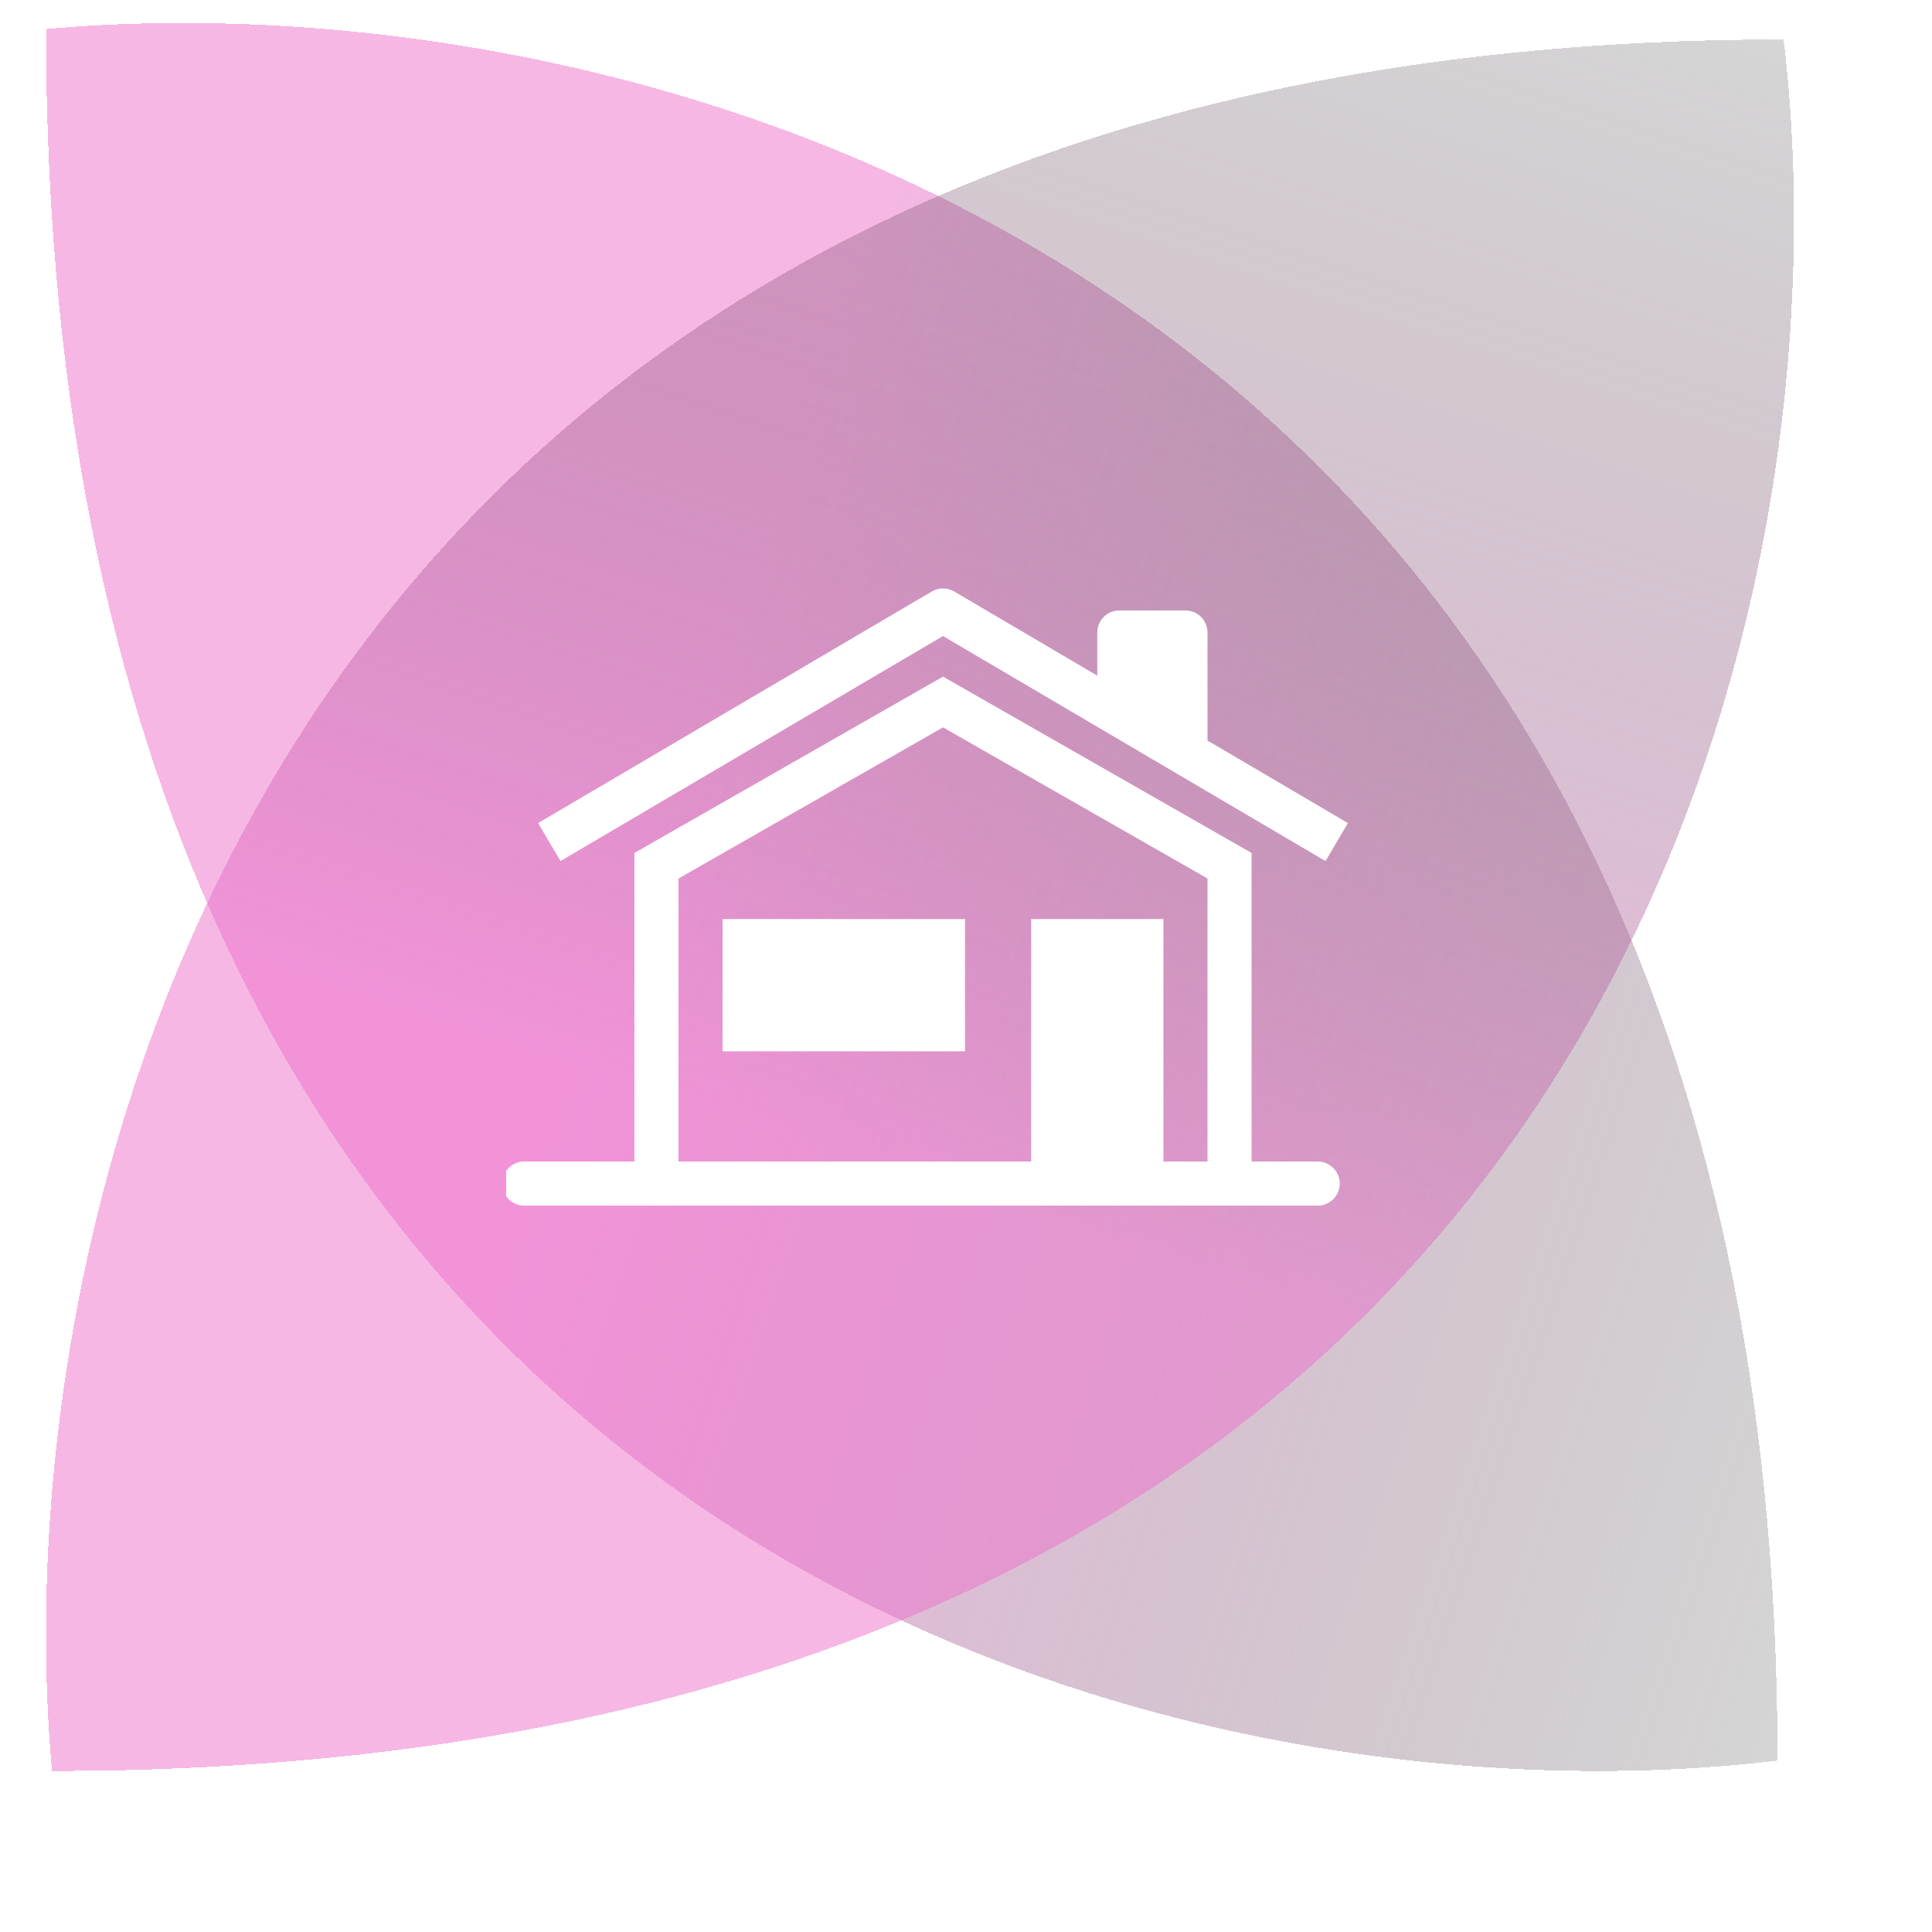 <svg width="84" height="84" viewBox="0 0 84 84" fill="none" xmlns="http://www.w3.org/2000/svg">
<g opacity="0.5" filter="url(#filter0_di_313_4407)">
<path d="M4 0.264C29.095 -2.044 79.284 9.783 79.284 75.548C54.19 78.577 4 67.761 4 0.264Z" fill="url(#paint0_linear_313_4407)" shape-rendering="crispEdges"/>
</g>
<g opacity="0.5" filter="url(#filter1_di_313_4407)">
<path d="M4.264 76C1.956 50.905 13.783 0.716 79.548 0.716C82.577 25.81 71.761 76 4.264 76Z" fill="url(#paint1_linear_313_4407)" shape-rendering="crispEdges"/>
</g>
<g clip-path="url(#clip0_313_4407)">
<g clip-path="url(#clip1_313_4407)">
<g filter="url(#filter2_di_313_4407)">
<path d="M42.486 24.716C42.339 24.63 42.171 24.584 42 24.584C41.829 24.584 41.661 24.63 41.514 24.716L24.396 34.785L25.368 36.438L42 26.654L58.632 36.439L59.604 34.786L53.5 31.197V26.501C53.5 26.247 53.399 26.003 53.219 25.823C53.04 25.643 52.796 25.542 52.542 25.542H49.667C49.413 25.542 49.169 25.643 48.989 25.823C48.809 26.003 48.708 26.247 48.708 26.501V28.376L42.486 24.716ZM32.417 38.959H42.958V44.709H32.417V38.959Z" fill="white"/>
</g>
<g filter="url(#filter3_di_313_4407)">
<path fill-rule="evenodd" clip-rule="evenodd" d="M42 28.418L28.583 36.085V49.501H23.791C23.537 49.501 23.293 49.602 23.114 49.782C22.934 49.962 22.833 50.206 22.833 50.46C22.833 50.714 22.934 50.958 23.114 51.137C23.293 51.317 23.537 51.418 23.791 51.418H58.291C58.545 51.418 58.789 51.317 58.969 51.137C59.149 50.958 59.25 50.714 59.25 50.46C59.25 50.206 59.149 49.962 58.969 49.782C58.789 49.602 58.545 49.501 58.291 49.501H55.416V36.085L42 28.418ZM42 30.625L30.5 37.197V49.501H45.833V38.96H51.583V49.501H53.5V37.196L42 30.625Z" fill="white"/>
</g>
</g>
</g>
<defs>
<filter id="filter0_di_313_4407" x="0" y="-3" width="83.284" height="87" filterUnits="userSpaceOnUse" color-interpolation-filters="sRGB">
<feFlood flood-opacity="0" result="BackgroundImageFix"/>
<feColorMatrix in="SourceAlpha" type="matrix" values="0 0 0 0 0 0 0 0 0 0 0 0 0 0 0 0 0 0 127 0" result="hardAlpha"/>
<feOffset dy="4"/>
<feGaussianBlur stdDeviation="2"/>
<feComposite in2="hardAlpha" operator="out"/>
<feColorMatrix type="matrix" values="0 0 0 0 0 0 0 0 0 0 0 0 0 0 0 0 0 0 0.25 0"/>
<feBlend mode="normal" in2="BackgroundImageFix" result="effect1_dropShadow_313_4407"/>
<feBlend mode="normal" in="SourceGraphic" in2="effect1_dropShadow_313_4407" result="shape"/>
<feColorMatrix in="SourceAlpha" type="matrix" values="0 0 0 0 0 0 0 0 0 0 0 0 0 0 0 0 0 0 127 0" result="hardAlpha"/>
<feOffset dx="-2" dy="-3"/>
<feGaussianBlur stdDeviation="2"/>
<feComposite in2="hardAlpha" operator="arithmetic" k2="-1" k3="1"/>
<feColorMatrix type="matrix" values="0 0 0 0 0 0 0 0 0 0 0 0 0 0 0 0 0 0 0.25 0"/>
<feBlend mode="normal" in2="shape" result="effect2_innerShadow_313_4407"/>
</filter>
<filter id="filter1_di_313_4407" x="0" y="-2.285" width="84" height="86.285" filterUnits="userSpaceOnUse" color-interpolation-filters="sRGB">
<feFlood flood-opacity="0" result="BackgroundImageFix"/>
<feColorMatrix in="SourceAlpha" type="matrix" values="0 0 0 0 0 0 0 0 0 0 0 0 0 0 0 0 0 0 127 0" result="hardAlpha"/>
<feOffset dy="4"/>
<feGaussianBlur stdDeviation="2"/>
<feComposite in2="hardAlpha" operator="out"/>
<feColorMatrix type="matrix" values="0 0 0 0 0 0 0 0 0 0 0 0 0 0 0 0 0 0 0.25 0"/>
<feBlend mode="normal" in2="BackgroundImageFix" result="effect1_dropShadow_313_4407"/>
<feBlend mode="normal" in="SourceGraphic" in2="effect1_dropShadow_313_4407" result="shape"/>
<feColorMatrix in="SourceAlpha" type="matrix" values="0 0 0 0 0 0 0 0 0 0 0 0 0 0 0 0 0 0 127 0" result="hardAlpha"/>
<feOffset dx="-2" dy="-3"/>
<feGaussianBlur stdDeviation="2"/>
<feComposite in2="hardAlpha" operator="arithmetic" k2="-1" k3="1"/>
<feColorMatrix type="matrix" values="0 0 0 0 0 0 0 0 0 0 0 0 0 0 0 0 0 0 0.25 0"/>
<feBlend mode="normal" in2="shape" result="effect2_innerShadow_313_4407"/>
</filter>
<filter id="filter2_di_313_4407" x="20.396" y="21.584" width="43.207" height="31.125" filterUnits="userSpaceOnUse" color-interpolation-filters="sRGB">
<feFlood flood-opacity="0" result="BackgroundImageFix"/>
<feColorMatrix in="SourceAlpha" type="matrix" values="0 0 0 0 0 0 0 0 0 0 0 0 0 0 0 0 0 0 127 0" result="hardAlpha"/>
<feOffset dy="4"/>
<feGaussianBlur stdDeviation="2"/>
<feComposite in2="hardAlpha" operator="out"/>
<feColorMatrix type="matrix" values="0 0 0 0 0 0 0 0 0 0 0 0 0 0 0 0 0 0 0.25 0"/>
<feBlend mode="normal" in2="BackgroundImageFix" result="effect1_dropShadow_313_4407"/>
<feBlend mode="normal" in="SourceGraphic" in2="effect1_dropShadow_313_4407" result="shape"/>
<feColorMatrix in="SourceAlpha" type="matrix" values="0 0 0 0 0 0 0 0 0 0 0 0 0 0 0 0 0 0 127 0" result="hardAlpha"/>
<feOffset dx="-1" dy="-3"/>
<feGaussianBlur stdDeviation="2"/>
<feComposite in2="hardAlpha" operator="arithmetic" k2="-1" k3="1"/>
<feColorMatrix type="matrix" values="0 0 0 0 0 0 0 0 0 0 0 0 0 0 0 0 0 0 0.25 0"/>
<feBlend mode="normal" in2="shape" result="effect2_innerShadow_313_4407"/>
</filter>
<filter id="filter3_di_313_4407" x="18.833" y="25.418" width="44.417" height="34" filterUnits="userSpaceOnUse" color-interpolation-filters="sRGB">
<feFlood flood-opacity="0" result="BackgroundImageFix"/>
<feColorMatrix in="SourceAlpha" type="matrix" values="0 0 0 0 0 0 0 0 0 0 0 0 0 0 0 0 0 0 127 0" result="hardAlpha"/>
<feOffset dy="4"/>
<feGaussianBlur stdDeviation="2"/>
<feComposite in2="hardAlpha" operator="out"/>
<feColorMatrix type="matrix" values="0 0 0 0 0 0 0 0 0 0 0 0 0 0 0 0 0 0 0.25 0"/>
<feBlend mode="normal" in2="BackgroundImageFix" result="effect1_dropShadow_313_4407"/>
<feBlend mode="normal" in="SourceGraphic" in2="effect1_dropShadow_313_4407" result="shape"/>
<feColorMatrix in="SourceAlpha" type="matrix" values="0 0 0 0 0 0 0 0 0 0 0 0 0 0 0 0 0 0 127 0" result="hardAlpha"/>
<feOffset dx="-1" dy="-3"/>
<feGaussianBlur stdDeviation="2"/>
<feComposite in2="hardAlpha" operator="arithmetic" k2="-1" k3="1"/>
<feColorMatrix type="matrix" values="0 0 0 0 0 0 0 0 0 0 0 0 0 0 0 0 0 0 0.25 0"/>
<feBlend mode="normal" in2="shape" result="effect2_innerShadow_313_4407"/>
</filter>
<linearGradient id="paint0_linear_313_4407" x1="35.733" y1="20.013" x2="91.679" y2="38.509" gradientUnits="userSpaceOnUse">
<stop stop-color="#ED6FCB"/>
<stop offset="1" stop-color="#2B2B2B" stop-opacity="0.39"/>
</linearGradient>
<linearGradient id="paint1_linear_313_4407" x1="24.013" y1="44.267" x2="42.509" y2="-11.679" gradientUnits="userSpaceOnUse">
<stop stop-color="#ED6FCB"/>
<stop offset="1" stop-color="#2B2B2B" stop-opacity="0.39"/>
</linearGradient>
<clipPath id="clip0_313_4407">
<rect width="40" height="40" fill="white" transform="translate(22 18)"/>
</clipPath>
<clipPath id="clip1_313_4407">
<rect width="46" height="46" fill="white" transform="translate(19 15)"/>
</clipPath>
</defs>
</svg>

